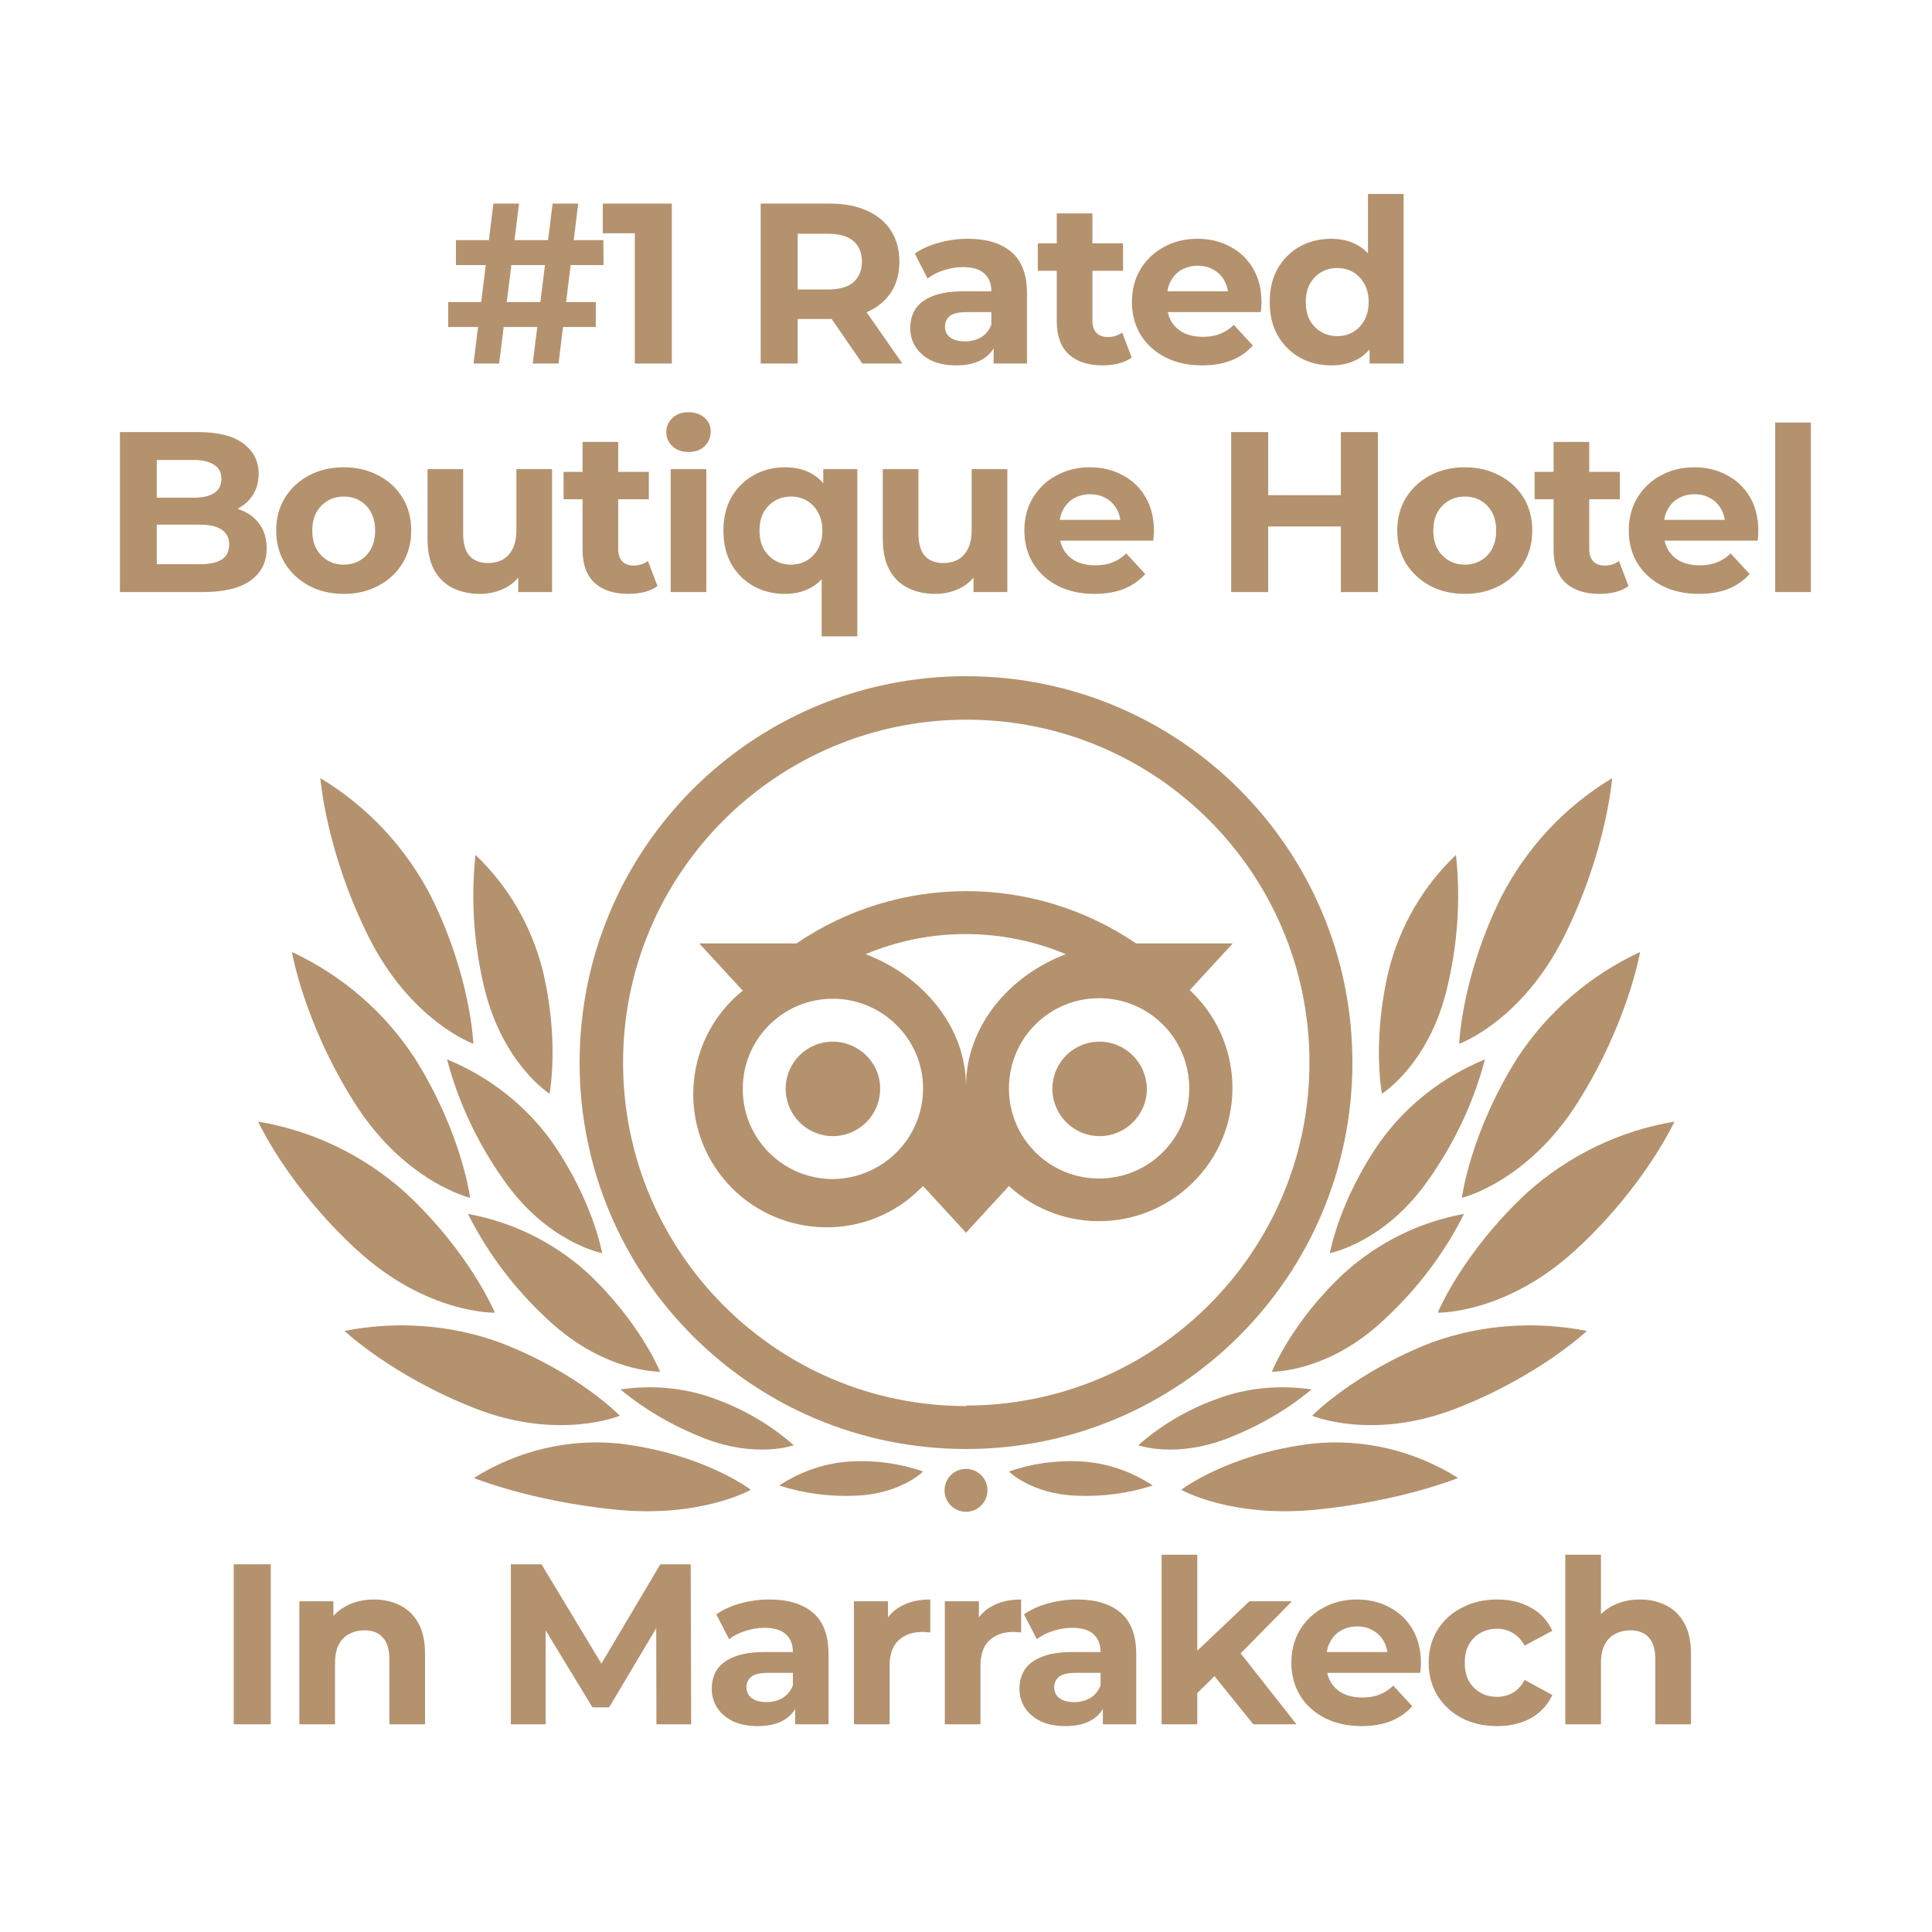 <svg xmlns="http://www.w3.org/2000/svg" width="186" height="186" viewBox="0 0 186 186" fill="none"><g clip-path="url(#clip0_710_297)"><path d="M93 145.545C94.141 145.545 95.066 144.62 95.066 143.479C95.066 142.337 94.141 141.412 93 141.412C91.858 141.412 90.933 142.337 90.933 143.479C90.933 144.62 91.858 145.545 93 145.545Z" fill="#B4926E"></path><path d="M93 65.1C72.436 65.1 55.8 81.736 55.8 102.3C55.8 122.863 72.436 139.5 93 139.5C113.563 139.5 130.2 122.863 130.2 102.3C130.2 81.736 113.563 65.1 93 65.1ZM93 135.366C74.761 135.366 59.985 120.538 59.985 102.3C59.985 84.061 74.813 69.285 93.052 69.285C111.29 69.285 126.066 84.061 126.066 102.3C126.066 120.538 111.238 135.315 93 135.315V135.366ZM84.733 104.831C84.733 107.363 82.666 109.378 80.186 109.378C77.655 109.378 75.64 107.311 75.64 104.831C75.64 102.3 77.655 100.285 80.186 100.285C82.666 100.285 84.733 102.3 84.733 104.78V104.831ZM110.411 104.831C110.411 107.363 108.345 109.378 105.865 109.378C103.333 109.378 101.318 107.311 101.318 104.831C101.318 102.3 103.333 100.285 105.865 100.285C108.345 100.285 110.36 102.3 110.411 104.78V104.831ZM114.493 95.376L118.678 90.83H109.378C99.51 84.113 86.541 84.113 76.673 90.83H67.322L71.507 95.376C65.978 99.82 65.151 107.931 69.595 113.408C74.038 118.885 82.15 119.763 87.626 115.32C88.04 114.958 88.453 114.596 88.867 114.183L93 118.678L97.133 114.183C102.351 118.988 110.463 118.626 115.268 113.408C120.073 108.19 119.711 100.078 114.493 95.273V95.376ZM80.186 113.511C75.382 113.511 71.507 109.636 71.507 104.831C71.507 100.026 75.382 96.151 80.186 96.151C84.94 96.151 88.867 100.026 88.867 104.78C88.867 109.585 84.992 113.46 80.186 113.511C80.186 113.46 80.186 113.46 80.186 113.46V113.511ZM93 104.573C93 98.838 88.815 93.93 83.338 91.863C89.487 89.28 96.462 89.28 102.61 91.863C97.133 93.93 93 98.838 93 104.573ZM105.813 113.46C101.008 113.46 97.133 109.585 97.133 104.78C97.133 99.975 101.008 96.1 105.813 96.1C110.618 96.1 114.493 99.975 114.493 104.78C114.493 109.585 110.618 113.46 105.813 113.46Z" fill="#B4926E"></path><path d="M72.282 143.427C72.282 143.427 67.787 139.965 59.675 138.983C54.767 138.467 49.807 139.655 45.622 142.29C45.622 142.29 51.047 144.512 59.262 145.338C67.477 146.165 72.282 143.427 72.282 143.427Z" fill="#B4926E"></path><path d="M59.675 136.297C59.675 136.297 55.645 132.112 48.05 129.219C43.297 127.514 38.13 127.152 33.17 128.134C33.17 128.134 37.82 132.525 45.828 135.625C53.837 138.725 59.675 136.297 59.675 136.297Z" fill="#B4926E"></path><path d="M47.637 126.376C47.637 126.376 45.26 120.589 39.008 114.802C35.03 111.237 30.122 108.861 24.852 107.982C24.852 107.982 27.693 114.234 34.41 120.382C41.127 126.531 47.637 126.376 47.637 126.376Z" fill="#B4926E"></path><path d="M45.26 115.32C45.26 115.32 44.485 109.12 39.938 101.886C37.045 97.443 32.911 93.878 28.106 91.656C28.106 91.656 29.243 98.425 34.1 106.123C38.956 113.821 45.26 115.32 45.26 115.32Z" fill="#B4926E"></path><path d="M45.57 100.491C45.57 100.491 45.364 94.136 41.54 86.386C39.112 81.633 35.392 77.654 30.845 74.916C30.845 74.916 31.362 81.891 35.444 90.106C39.525 98.321 45.57 100.491 45.57 100.491Z" fill="#B4926E"></path><path d="M63.55 132.059C63.55 132.059 61.638 127.306 56.575 122.552C53.32 119.607 49.342 117.644 45.053 116.869C46.965 120.692 49.6 124.154 52.803 127.099C58.228 132.162 63.55 132.059 63.55 132.059Z" fill="#B4926E"></path><path d="M76.415 139.138C74.245 137.226 71.713 135.728 69.027 134.746C66.082 133.61 62.878 133.3 59.727 133.765C62.155 135.78 64.893 137.33 67.787 138.466C72.85 140.43 76.415 139.138 76.415 139.138Z" fill="#B4926E"></path><path d="M88.867 141.671C86.697 140.896 84.372 140.586 82.098 140.689C79.567 140.793 77.138 141.619 75.02 143.014C77.397 143.789 79.877 144.099 82.357 143.996C86.697 143.841 88.867 141.671 88.867 141.671Z" fill="#B4926E"></path><path d="M57.97 120.642C57.97 120.642 57.092 115.578 53.113 109.895C50.582 106.382 47.068 103.643 43.038 101.99C44.123 106.123 45.983 110.05 48.463 113.563C52.7 119.66 57.97 120.642 57.97 120.642Z" fill="#B4926E"></path><path d="M52.907 105.296C52.907 105.296 53.888 100.181 52.235 93.361C51.15 89.125 48.928 85.301 45.777 82.305C45.312 86.645 45.622 90.985 46.655 95.221C48.463 102.506 52.907 105.296 52.907 105.296Z" fill="#B4926E"></path><path d="M113.718 143.427C113.718 143.427 118.213 139.965 126.325 138.983C131.233 138.467 136.193 139.655 140.378 142.29C140.378 142.29 134.953 144.512 126.738 145.338C118.523 146.165 113.718 143.427 113.718 143.427Z" fill="#B4926E"></path><path d="M126.325 136.297C126.325 136.297 130.407 132.112 137.899 129.219C142.652 127.514 147.819 127.152 152.779 128.134C152.779 128.134 148.129 132.525 140.12 135.625C132.112 138.725 126.325 136.297 126.325 136.297Z" fill="#B4926E"></path><path d="M138.415 126.376C138.415 126.376 140.792 120.589 147.043 114.802C151.022 111.237 155.93 108.861 161.2 107.982C161.2 107.982 158.358 114.234 151.642 120.382C144.925 126.531 138.415 126.376 138.415 126.376Z" fill="#B4926E"></path><path d="M140.74 115.32C140.74 115.32 141.515 109.12 146.062 101.886C148.955 97.443 153.089 93.878 157.894 91.656C157.894 91.656 156.757 98.425 151.9 106.123C147.044 113.821 140.74 115.32 140.74 115.32Z" fill="#B4926E"></path><path d="M140.481 100.491C140.481 100.491 140.688 94.136 144.511 86.386C146.94 81.633 150.66 77.654 155.206 74.916C155.206 74.916 154.69 81.891 150.608 90.106C146.526 98.321 140.481 100.491 140.481 100.491Z" fill="#B4926E"></path><path d="M122.45 132.059C122.45 132.059 124.31 127.306 129.425 122.552C132.68 119.607 136.659 117.644 140.947 116.869C139.035 120.692 136.4 124.154 133.197 127.099C127.824 132.162 122.45 132.059 122.45 132.059Z" fill="#B4926E"></path><path d="M109.585 139.138C111.755 137.226 114.287 135.728 116.973 134.746C119.918 133.61 123.122 133.3 126.273 133.765C123.845 135.78 121.107 137.33 118.213 138.466C113.15 140.43 109.585 139.138 109.585 139.138Z" fill="#B4926E"></path><path d="M97.133 141.671C99.303 140.896 101.628 140.586 103.902 140.689C106.433 140.793 108.862 141.619 110.98 143.014C108.603 143.789 106.123 144.099 103.643 143.996C99.303 143.841 97.133 141.671 97.133 141.671Z" fill="#B4926E"></path><path d="M128.03 120.642C128.03 120.642 128.908 115.578 132.887 109.895C135.418 106.382 138.932 103.643 142.962 101.99C141.877 106.123 140.017 110.05 137.537 113.563C133.3 119.66 128.03 120.642 128.03 120.642Z" fill="#B4926E"></path><path d="M133.042 105.296C133.042 105.296 132.06 100.181 133.713 93.361C134.798 89.125 137.02 85.301 140.172 82.305C140.637 86.645 140.327 90.985 139.293 95.221C137.537 102.506 133.042 105.296 133.042 105.296Z" fill="#B4926E"></path><path d="M51.287 35L53.201 19.6H55.665L53.773 35H51.287ZM43.147 31.48V29.082H57.359V31.48H43.147ZM45.589 35L47.503 19.6H49.967L48.053 35H45.589ZM43.895 25.518V23.12H58.085L58.107 25.518H43.895ZM61.115 35V20.92L62.655 22.46H58.035V19.6H64.679V35H61.115ZM73.233 35V19.6H79.899C81.278 19.6 82.466 19.827 83.463 20.282C84.46 20.722 85.23 21.36 85.773 22.196C86.316 23.032 86.587 24.029 86.587 25.188C86.587 26.332 86.316 27.322 85.773 28.158C85.23 28.979 84.46 29.61 83.463 30.05C82.466 30.49 81.278 30.71 79.899 30.71H75.213L76.797 29.148V35H73.233ZM83.023 35L79.173 29.412H82.979L86.873 35H83.023ZM76.797 29.544L75.213 27.872H79.701C80.801 27.872 81.622 27.637 82.165 27.168C82.708 26.684 82.979 26.024 82.979 25.188C82.979 24.337 82.708 23.677 82.165 23.208C81.622 22.739 80.801 22.504 79.701 22.504H75.213L76.797 20.81V29.544ZM95.661 35V32.69L95.441 32.184V28.048C95.441 27.315 95.214 26.743 94.759 26.332C94.319 25.921 93.637 25.716 92.713 25.716C92.083 25.716 91.459 25.819 90.843 26.024C90.242 26.215 89.729 26.479 89.303 26.816L88.071 24.418C88.717 23.963 89.494 23.611 90.403 23.362C91.313 23.113 92.237 22.988 93.175 22.988C94.979 22.988 96.38 23.413 97.377 24.264C98.375 25.115 98.873 26.442 98.873 28.246V35H95.661ZM92.053 35.176C91.129 35.176 90.337 35.022 89.677 34.714C89.017 34.391 88.511 33.959 88.159 33.416C87.807 32.873 87.631 32.265 87.631 31.59C87.631 30.886 87.8 30.27 88.137 29.742C88.489 29.214 89.039 28.803 89.787 28.51C90.535 28.202 91.511 28.048 92.713 28.048H95.859V30.05H93.087C92.281 30.05 91.723 30.182 91.415 30.446C91.122 30.71 90.975 31.04 90.975 31.436C90.975 31.876 91.144 32.228 91.481 32.492C91.833 32.741 92.31 32.866 92.911 32.866C93.483 32.866 93.997 32.734 94.451 32.47C94.906 32.191 95.236 31.788 95.441 31.26L95.969 32.844C95.72 33.607 95.265 34.186 94.605 34.582C93.945 34.978 93.095 35.176 92.053 35.176ZM106.16 35.176C104.766 35.176 103.681 34.824 102.904 34.12C102.126 33.401 101.738 32.338 101.738 30.93V20.546H105.17V30.886C105.17 31.385 105.302 31.773 105.566 32.052C105.83 32.316 106.189 32.448 106.644 32.448C107.186 32.448 107.648 32.301 108.03 32.008L108.954 34.428C108.602 34.677 108.176 34.868 107.678 35C107.194 35.117 106.688 35.176 106.16 35.176ZM99.912 26.068V23.428H108.118V26.068H99.912ZM115.729 35.176C114.379 35.176 113.191 34.912 112.165 34.384C111.153 33.856 110.368 33.137 109.811 32.228C109.253 31.304 108.975 30.255 108.975 29.082C108.975 27.894 109.246 26.845 109.789 25.936C110.346 25.012 111.101 24.293 112.055 23.78C113.008 23.252 114.086 22.988 115.289 22.988C116.447 22.988 117.489 23.237 118.413 23.736C119.351 24.22 120.092 24.924 120.635 25.848C121.177 26.757 121.449 27.85 121.449 29.126C121.449 29.258 121.441 29.412 121.427 29.588C121.412 29.749 121.397 29.903 121.383 30.05H111.769V28.048H119.579L118.259 28.642C118.259 28.026 118.134 27.491 117.885 27.036C117.635 26.581 117.291 26.229 116.851 25.98C116.411 25.716 115.897 25.584 115.311 25.584C114.724 25.584 114.203 25.716 113.749 25.98C113.309 26.229 112.964 26.589 112.715 27.058C112.465 27.513 112.341 28.055 112.341 28.686V29.214C112.341 29.859 112.48 30.431 112.759 30.93C113.052 31.414 113.455 31.788 113.969 32.052C114.497 32.301 115.113 32.426 115.817 32.426C116.447 32.426 116.997 32.331 117.467 32.14C117.951 31.949 118.391 31.663 118.787 31.282L120.613 33.262C120.07 33.878 119.388 34.355 118.567 34.692C117.745 35.015 116.799 35.176 115.729 35.176ZM128.156 35.176C127.041 35.176 126.036 34.927 125.142 34.428C124.247 33.915 123.536 33.203 123.008 32.294C122.494 31.385 122.238 30.314 122.238 29.082C122.238 27.835 122.494 26.757 123.008 25.848C123.536 24.939 124.247 24.235 125.142 23.736C126.036 23.237 127.041 22.988 128.156 22.988C129.153 22.988 130.026 23.208 130.774 23.648C131.522 24.088 132.101 24.755 132.512 25.65C132.922 26.545 133.128 27.689 133.128 29.082C133.128 30.461 132.93 31.605 132.534 32.514C132.138 33.409 131.566 34.076 130.818 34.516C130.084 34.956 129.197 35.176 128.156 35.176ZM128.75 32.36C129.307 32.36 129.813 32.228 130.268 31.964C130.722 31.7 131.082 31.326 131.346 30.842C131.624 30.343 131.764 29.757 131.764 29.082C131.764 28.393 131.624 27.806 131.346 27.322C131.082 26.838 130.722 26.464 130.268 26.2C129.813 25.936 129.307 25.804 128.75 25.804C128.178 25.804 127.664 25.936 127.21 26.2C126.755 26.464 126.388 26.838 126.11 27.322C125.846 27.806 125.714 28.393 125.714 29.082C125.714 29.757 125.846 30.343 126.11 30.842C126.388 31.326 126.755 31.7 127.21 31.964C127.664 32.228 128.178 32.36 128.75 32.36ZM131.852 35V32.58L131.918 29.06L131.698 25.562V18.676H135.13V35H131.852ZM11.548 57V41.6H19.072C21.008 41.6 22.46 41.967 23.428 42.7C24.41 43.433 24.902 44.401 24.902 45.604C24.902 46.411 24.704 47.115 24.308 47.716C23.912 48.303 23.369 48.757 22.68 49.08C21.99 49.403 21.198 49.564 20.304 49.564L20.722 48.662C21.69 48.662 22.548 48.823 23.296 49.146C24.044 49.454 24.623 49.916 25.034 50.532C25.459 51.148 25.672 51.903 25.672 52.798C25.672 54.118 25.151 55.152 24.11 55.9C23.068 56.633 21.536 57 19.512 57H11.548ZM15.09 54.316H19.248C20.172 54.316 20.868 54.169 21.338 53.876C21.822 53.568 22.064 53.084 22.064 52.424C22.064 51.779 21.822 51.302 21.338 50.994C20.868 50.671 20.172 50.51 19.248 50.51H14.826V47.914H18.632C19.497 47.914 20.157 47.767 20.612 47.474C21.081 47.166 21.316 46.704 21.316 46.088C21.316 45.487 21.081 45.039 20.612 44.746C20.157 44.438 19.497 44.284 18.632 44.284H15.09V54.316ZM33.1 57.176C31.838 57.176 30.716 56.912 29.734 56.384C28.766 55.856 27.996 55.137 27.424 54.228C26.866 53.304 26.588 52.255 26.588 51.082C26.588 49.894 26.866 48.845 27.424 47.936C27.996 47.012 28.766 46.293 29.734 45.78C30.716 45.252 31.838 44.988 33.1 44.988C34.346 44.988 35.461 45.252 36.444 45.78C37.426 46.293 38.197 47.005 38.754 47.914C39.311 48.823 39.59 49.879 39.59 51.082C39.59 52.255 39.311 53.304 38.754 54.228C38.197 55.137 37.426 55.856 36.444 56.384C35.461 56.912 34.346 57.176 33.1 57.176ZM33.1 54.36C33.672 54.36 34.185 54.228 34.64 53.964C35.094 53.7 35.454 53.326 35.718 52.842C35.982 52.343 36.114 51.757 36.114 51.082C36.114 50.393 35.982 49.806 35.718 49.322C35.454 48.838 35.094 48.464 34.64 48.2C34.185 47.936 33.672 47.804 33.1 47.804C32.528 47.804 32.014 47.936 31.56 48.2C31.105 48.464 30.738 48.838 30.46 49.322C30.196 49.806 30.064 50.393 30.064 51.082C30.064 51.757 30.196 52.343 30.46 52.842C30.738 53.326 31.105 53.7 31.56 53.964C32.014 54.228 32.528 54.36 33.1 54.36ZM46.218 57.176C45.235 57.176 44.355 56.985 43.578 56.604C42.815 56.223 42.221 55.643 41.796 54.866C41.37 54.074 41.158 53.069 41.158 51.852V45.164H44.59V51.346C44.59 52.329 44.795 53.055 45.206 53.524C45.631 53.979 46.225 54.206 46.988 54.206C47.516 54.206 47.985 54.096 48.396 53.876C48.806 53.641 49.129 53.289 49.364 52.82C49.599 52.336 49.716 51.735 49.716 51.016V45.164H53.148V57H49.892V53.744L50.486 54.69C50.09 55.511 49.503 56.135 48.726 56.56C47.963 56.971 47.127 57.176 46.218 57.176ZM60.507 57.176C59.114 57.176 58.029 56.824 57.251 56.12C56.474 55.401 56.085 54.338 56.085 52.93V42.546H59.517V52.886C59.517 53.385 59.649 53.773 59.913 54.052C60.177 54.316 60.537 54.448 60.991 54.448C61.534 54.448 61.996 54.301 62.377 54.008L63.301 56.428C62.949 56.677 62.524 56.868 62.025 57C61.541 57.117 61.035 57.176 60.507 57.176ZM54.259 48.068V45.428H62.465V48.068H54.259ZM64.568 57V45.164H68V57H64.568ZM66.284 43.514C65.653 43.514 65.14 43.331 64.744 42.964C64.348 42.597 64.15 42.143 64.15 41.6C64.15 41.057 64.348 40.603 64.744 40.236C65.14 39.869 65.653 39.686 66.284 39.686C66.915 39.686 67.428 39.862 67.824 40.214C68.22 40.551 68.418 40.991 68.418 41.534C68.418 42.106 68.22 42.583 67.824 42.964C67.443 43.331 66.929 43.514 66.284 43.514ZM75.563 57.176C74.448 57.176 73.444 56.927 72.549 56.428C71.654 55.929 70.943 55.225 70.415 54.316C69.902 53.407 69.645 52.329 69.645 51.082C69.645 49.85 69.902 48.779 70.415 47.87C70.943 46.961 71.654 46.257 72.549 45.758C73.444 45.245 74.448 44.988 75.563 44.988C76.604 44.988 77.492 45.208 78.225 45.648C78.973 46.088 79.545 46.755 79.941 47.65C80.337 48.545 80.535 49.689 80.535 51.082C80.535 52.461 80.33 53.605 79.919 54.514C79.508 55.409 78.929 56.076 78.181 56.516C77.433 56.956 76.56 57.176 75.563 57.176ZM76.157 54.36C76.714 54.36 77.22 54.228 77.675 53.964C78.13 53.7 78.489 53.326 78.753 52.842C79.032 52.343 79.171 51.757 79.171 51.082C79.171 50.393 79.032 49.806 78.753 49.322C78.489 48.838 78.13 48.464 77.675 48.2C77.22 47.936 76.714 47.804 76.157 47.804C75.585 47.804 75.072 47.936 74.617 48.2C74.162 48.464 73.796 48.838 73.517 49.322C73.253 49.806 73.121 50.393 73.121 51.082C73.121 51.757 73.253 52.343 73.517 52.842C73.796 53.326 74.162 53.7 74.617 53.964C75.072 54.228 75.585 54.36 76.157 54.36ZM79.105 61.268V54.602L79.325 51.104L79.259 47.584V45.164H82.537V61.268H79.105ZM90.049 57.176C89.066 57.176 88.186 56.985 87.409 56.604C86.646 56.223 86.052 55.643 85.627 54.866C85.201 54.074 84.989 53.069 84.989 51.852V45.164H88.421V51.346C88.421 52.329 88.626 53.055 89.037 53.524C89.462 53.979 90.056 54.206 90.819 54.206C91.347 54.206 91.816 54.096 92.227 53.876C92.637 53.641 92.96 53.289 93.195 52.82C93.429 52.336 93.547 51.735 93.547 51.016V45.164H96.979V57H93.723V53.744L94.317 54.69C93.921 55.511 93.334 56.135 92.557 56.56C91.794 56.971 90.958 57.176 90.049 57.176ZM105.372 57.176C104.023 57.176 102.835 56.912 101.808 56.384C100.796 55.856 100.011 55.137 99.454 54.228C98.897 53.304 98.618 52.255 98.618 51.082C98.618 49.894 98.889 48.845 99.432 47.936C99.989 47.012 100.745 46.293 101.698 45.78C102.651 45.252 103.729 44.988 104.932 44.988C106.091 44.988 107.132 45.237 108.056 45.736C108.995 46.22 109.735 46.924 110.278 47.848C110.821 48.757 111.092 49.85 111.092 51.126C111.092 51.258 111.085 51.412 111.07 51.588C111.055 51.749 111.041 51.903 111.026 52.05H101.412V50.048H109.222L107.902 50.642C107.902 50.026 107.777 49.491 107.528 49.036C107.279 48.581 106.934 48.229 106.494 47.98C106.054 47.716 105.541 47.584 104.954 47.584C104.367 47.584 103.847 47.716 103.392 47.98C102.952 48.229 102.607 48.589 102.358 49.058C102.109 49.513 101.984 50.055 101.984 50.686V51.214C101.984 51.859 102.123 52.431 102.402 52.93C102.695 53.414 103.099 53.788 103.612 54.052C104.14 54.301 104.756 54.426 105.46 54.426C106.091 54.426 106.641 54.331 107.11 54.14C107.594 53.949 108.034 53.663 108.43 53.282L110.256 55.262C109.713 55.878 109.031 56.355 108.21 56.692C107.389 57.015 106.443 57.176 105.372 57.176ZM129.089 41.6H132.653V57H129.089V41.6ZM122.093 57H118.529V41.6H122.093V57ZM129.353 50.686H121.829V47.672H129.353V50.686ZM141.027 57.176C139.766 57.176 138.644 56.912 137.661 56.384C136.693 55.856 135.923 55.137 135.351 54.228C134.794 53.304 134.515 52.255 134.515 51.082C134.515 49.894 134.794 48.845 135.351 47.936C135.923 47.012 136.693 46.293 137.661 45.78C138.644 45.252 139.766 44.988 141.027 44.988C142.274 44.988 143.388 45.252 144.371 45.78C145.354 46.293 146.124 47.005 146.681 47.914C147.238 48.823 147.517 49.879 147.517 51.082C147.517 52.255 147.238 53.304 146.681 54.228C146.124 55.137 145.354 55.856 144.371 56.384C143.388 56.912 142.274 57.176 141.027 57.176ZM141.027 54.36C141.599 54.36 142.112 54.228 142.567 53.964C143.022 53.7 143.381 53.326 143.645 52.842C143.909 52.343 144.041 51.757 144.041 51.082C144.041 50.393 143.909 49.806 143.645 49.322C143.381 48.838 143.022 48.464 142.567 48.2C142.112 47.936 141.599 47.804 141.027 47.804C140.455 47.804 139.942 47.936 139.487 48.2C139.032 48.464 138.666 48.838 138.387 49.322C138.123 49.806 137.991 50.393 137.991 51.082C137.991 51.757 138.123 52.343 138.387 52.842C138.666 53.326 139.032 53.7 139.487 53.964C139.942 54.228 140.455 54.36 141.027 54.36ZM153.991 57.176C152.598 57.176 151.512 56.824 150.735 56.12C149.958 55.401 149.569 54.338 149.569 52.93V42.546H153.001V52.886C153.001 53.385 153.133 53.773 153.397 54.052C153.661 54.316 154.02 54.448 154.475 54.448C155.018 54.448 155.48 54.301 155.861 54.008L156.785 56.428C156.433 56.677 156.008 56.868 155.509 57C155.025 57.117 154.519 57.176 153.991 57.176ZM147.743 48.068V45.428H155.949V48.068H147.743ZM163.56 57.176C162.211 57.176 161.023 56.912 159.996 56.384C158.984 55.856 158.2 55.137 157.642 54.228C157.085 53.304 156.806 52.255 156.806 51.082C156.806 49.894 157.078 48.845 157.62 47.936C158.178 47.012 158.933 46.293 159.886 45.78C160.84 45.252 161.918 44.988 163.12 44.988C164.279 44.988 165.32 45.237 166.244 45.736C167.183 46.22 167.924 46.924 168.466 47.848C169.009 48.757 169.28 49.85 169.28 51.126C169.28 51.258 169.273 51.412 169.258 51.588C169.244 51.749 169.229 51.903 169.214 52.05H159.6V50.048H167.41L166.09 50.642C166.09 50.026 165.966 49.491 165.716 49.036C165.467 48.581 165.122 48.229 164.682 47.98C164.242 47.716 163.729 47.584 163.142 47.584C162.556 47.584 162.035 47.716 161.58 47.98C161.14 48.229 160.796 48.589 160.546 49.058C160.297 49.513 160.172 50.055 160.172 50.686V51.214C160.172 51.859 160.312 52.431 160.59 52.93C160.884 53.414 161.287 53.788 161.8 54.052C162.328 54.301 162.944 54.426 163.648 54.426C164.279 54.426 164.829 54.331 165.298 54.14C165.782 53.949 166.222 53.663 166.618 53.282L168.444 55.262C167.902 55.878 167.22 56.355 166.398 56.692C165.577 57.015 164.631 57.176 163.56 57.176ZM170.905 57V40.676H174.337V57H170.905Z" fill="#B4926E"></path><path d="M22.503 166V150.6H26.067V166H22.503ZM36.014 153.988C36.952 153.988 37.788 154.179 38.522 154.56C39.27 154.927 39.856 155.499 40.282 156.276C40.707 157.039 40.92 158.021 40.92 159.224V166H37.488V159.752C37.488 158.799 37.275 158.095 36.85 157.64C36.439 157.185 35.852 156.958 35.09 156.958C34.547 156.958 34.056 157.075 33.616 157.31C33.19 157.53 32.853 157.875 32.604 158.344C32.369 158.813 32.252 159.415 32.252 160.148V166H28.82V154.164H32.098V157.442L31.482 156.452C31.907 155.66 32.516 155.051 33.308 154.626C34.1 154.201 35.002 153.988 36.014 153.988ZM49.183 166V150.6H52.131L58.687 161.468H57.125L63.571 150.6H66.497L66.541 166H63.197L63.175 155.726H63.791L58.643 164.372H57.037L51.779 155.726H52.527V166H49.183ZM76.553 166V163.69L76.333 163.184V159.048C76.333 158.315 76.105 157.743 75.651 157.332C75.211 156.921 74.529 156.716 73.605 156.716C72.974 156.716 72.351 156.819 71.735 157.024C71.133 157.215 70.62 157.479 70.195 157.816L68.963 155.418C69.608 154.963 70.385 154.611 71.295 154.362C72.204 154.113 73.128 153.988 74.067 153.988C75.871 153.988 77.271 154.413 78.269 155.264C79.266 156.115 79.765 157.442 79.765 159.246V166H76.553ZM72.945 166.176C72.021 166.176 71.229 166.022 70.569 165.714C69.909 165.391 69.403 164.959 69.051 164.416C68.699 163.873 68.523 163.265 68.523 162.59C68.523 161.886 68.691 161.27 69.029 160.742C69.381 160.214 69.931 159.803 70.679 159.51C71.427 159.202 72.402 159.048 73.605 159.048H76.751V161.05H73.979C73.172 161.05 72.615 161.182 72.307 161.446C72.013 161.71 71.867 162.04 71.867 162.436C71.867 162.876 72.035 163.228 72.373 163.492C72.725 163.741 73.201 163.866 73.803 163.866C74.375 163.866 74.888 163.734 75.343 163.47C75.797 163.191 76.127 162.788 76.333 162.26L76.861 163.844C76.611 164.607 76.157 165.186 75.497 165.582C74.837 165.978 73.986 166.176 72.945 166.176ZM82.211 166V154.164H85.489V157.508L85.027 156.54C85.379 155.704 85.944 155.073 86.721 154.648C87.498 154.208 88.444 153.988 89.559 153.988V157.156C89.412 157.141 89.28 157.134 89.163 157.134C89.046 157.119 88.921 157.112 88.789 157.112C87.85 157.112 87.088 157.383 86.501 157.926C85.929 158.454 85.643 159.283 85.643 160.412V166H82.211ZM90.961 166V154.164H94.239V157.508L93.777 156.54C94.129 155.704 94.694 155.073 95.471 154.648C96.248 154.208 97.194 153.988 98.309 153.988V157.156C98.162 157.141 98.03 157.134 97.913 157.134C97.796 157.119 97.671 157.112 97.539 157.112C96.6 157.112 95.838 157.383 95.251 157.926C94.679 158.454 94.393 159.283 94.393 160.412V166H90.961ZM106.176 166V163.69L105.956 163.184V159.048C105.956 158.315 105.729 157.743 105.274 157.332C104.834 156.921 104.152 156.716 103.228 156.716C102.598 156.716 101.974 156.819 101.358 157.024C100.757 157.215 100.244 157.479 99.818 157.816L98.586 155.418C99.232 154.963 100.009 154.611 100.918 154.362C101.828 154.113 102.752 153.988 103.69 153.988C105.494 153.988 106.895 154.413 107.892 155.264C108.89 156.115 109.388 157.442 109.388 159.246V166H106.176ZM102.568 166.176C101.644 166.176 100.852 166.022 100.192 165.714C99.532 165.391 99.026 164.959 98.674 164.416C98.322 163.873 98.146 163.265 98.146 162.59C98.146 161.886 98.315 161.27 98.652 160.742C99.004 160.214 99.554 159.803 100.302 159.51C101.05 159.202 102.026 159.048 103.228 159.048H106.374V161.05H103.602C102.796 161.05 102.238 161.182 101.93 161.446C101.637 161.71 101.49 162.04 101.49 162.436C101.49 162.876 101.659 163.228 101.996 163.492C102.348 163.741 102.825 163.866 103.426 163.866C103.998 163.866 104.512 163.734 104.966 163.47C105.421 163.191 105.751 162.788 105.956 162.26L106.484 163.844C106.235 164.607 105.78 165.186 105.12 165.582C104.46 165.978 103.61 166.176 102.568 166.176ZM114.672 163.58L114.76 159.4L120.282 154.164H124.374L119.072 159.554L117.29 161.006L114.672 163.58ZM111.834 166V149.676H115.266V166H111.834ZM120.656 166L116.652 161.028L118.808 158.366L124.814 166H120.656ZM131.078 166.176C129.728 166.176 128.54 165.912 127.514 165.384C126.502 164.856 125.717 164.137 125.16 163.228C124.602 162.304 124.324 161.255 124.324 160.082C124.324 158.894 124.595 157.845 125.138 156.936C125.695 156.012 126.45 155.293 127.404 154.78C128.357 154.252 129.435 153.988 130.638 153.988C131.796 153.988 132.838 154.237 133.762 154.736C134.7 155.22 135.441 155.924 135.984 156.848C136.526 157.757 136.798 158.85 136.798 160.126C136.798 160.258 136.79 160.412 136.776 160.588C136.761 160.749 136.746 160.903 136.732 161.05H127.118V159.048H134.928L133.608 159.642C133.608 159.026 133.483 158.491 133.234 158.036C132.984 157.581 132.64 157.229 132.2 156.98C131.76 156.716 131.246 156.584 130.66 156.584C130.073 156.584 129.552 156.716 129.098 156.98C128.658 157.229 128.313 157.589 128.064 158.058C127.814 158.513 127.69 159.055 127.69 159.686V160.214C127.69 160.859 127.829 161.431 128.108 161.93C128.401 162.414 128.804 162.788 129.318 163.052C129.846 163.301 130.462 163.426 131.166 163.426C131.796 163.426 132.346 163.331 132.816 163.14C133.3 162.949 133.74 162.663 134.136 162.282L135.962 164.262C135.419 164.878 134.737 165.355 133.916 165.692C133.094 166.015 132.148 166.176 131.078 166.176ZM144.143 166.176C142.867 166.176 141.73 165.919 140.733 165.406C139.735 164.878 138.951 164.152 138.379 163.228C137.821 162.304 137.543 161.255 137.543 160.082C137.543 158.894 137.821 157.845 138.379 156.936C138.951 156.012 139.735 155.293 140.733 154.78C141.73 154.252 142.867 153.988 144.143 153.988C145.389 153.988 146.475 154.252 147.399 154.78C148.323 155.293 149.005 156.034 149.445 157.002L146.783 158.432C146.475 157.875 146.086 157.464 145.617 157.2C145.162 156.936 144.663 156.804 144.121 156.804C143.534 156.804 143.006 156.936 142.537 157.2C142.067 157.464 141.693 157.838 141.415 158.322C141.151 158.806 141.019 159.393 141.019 160.082C141.019 160.771 141.151 161.358 141.415 161.842C141.693 162.326 142.067 162.7 142.537 162.964C143.006 163.228 143.534 163.36 144.121 163.36C144.663 163.36 145.162 163.235 145.617 162.986C146.086 162.722 146.475 162.304 146.783 161.732L149.445 163.184C149.005 164.137 148.323 164.878 147.399 165.406C146.475 165.919 145.389 166.176 144.143 166.176ZM157.89 153.988C158.829 153.988 159.665 154.179 160.398 154.56C161.146 154.927 161.733 155.499 162.158 156.276C162.584 157.039 162.796 158.021 162.796 159.224V166H159.364V159.752C159.364 158.799 159.152 158.095 158.726 157.64C158.316 157.185 157.729 156.958 156.966 156.958C156.424 156.958 155.932 157.075 155.492 157.31C155.067 157.53 154.73 157.875 154.48 158.344C154.246 158.813 154.128 159.415 154.128 160.148V166H150.696V149.676H154.128V157.442L153.358 156.452C153.784 155.66 154.392 155.051 155.184 154.626C155.976 154.201 156.878 153.988 157.89 153.988Z" fill="#B4926E"></path></g><defs><clipPath id="clip0_710_297"><rect width="186" height="186" fill="white"></rect></clipPath></defs></svg>